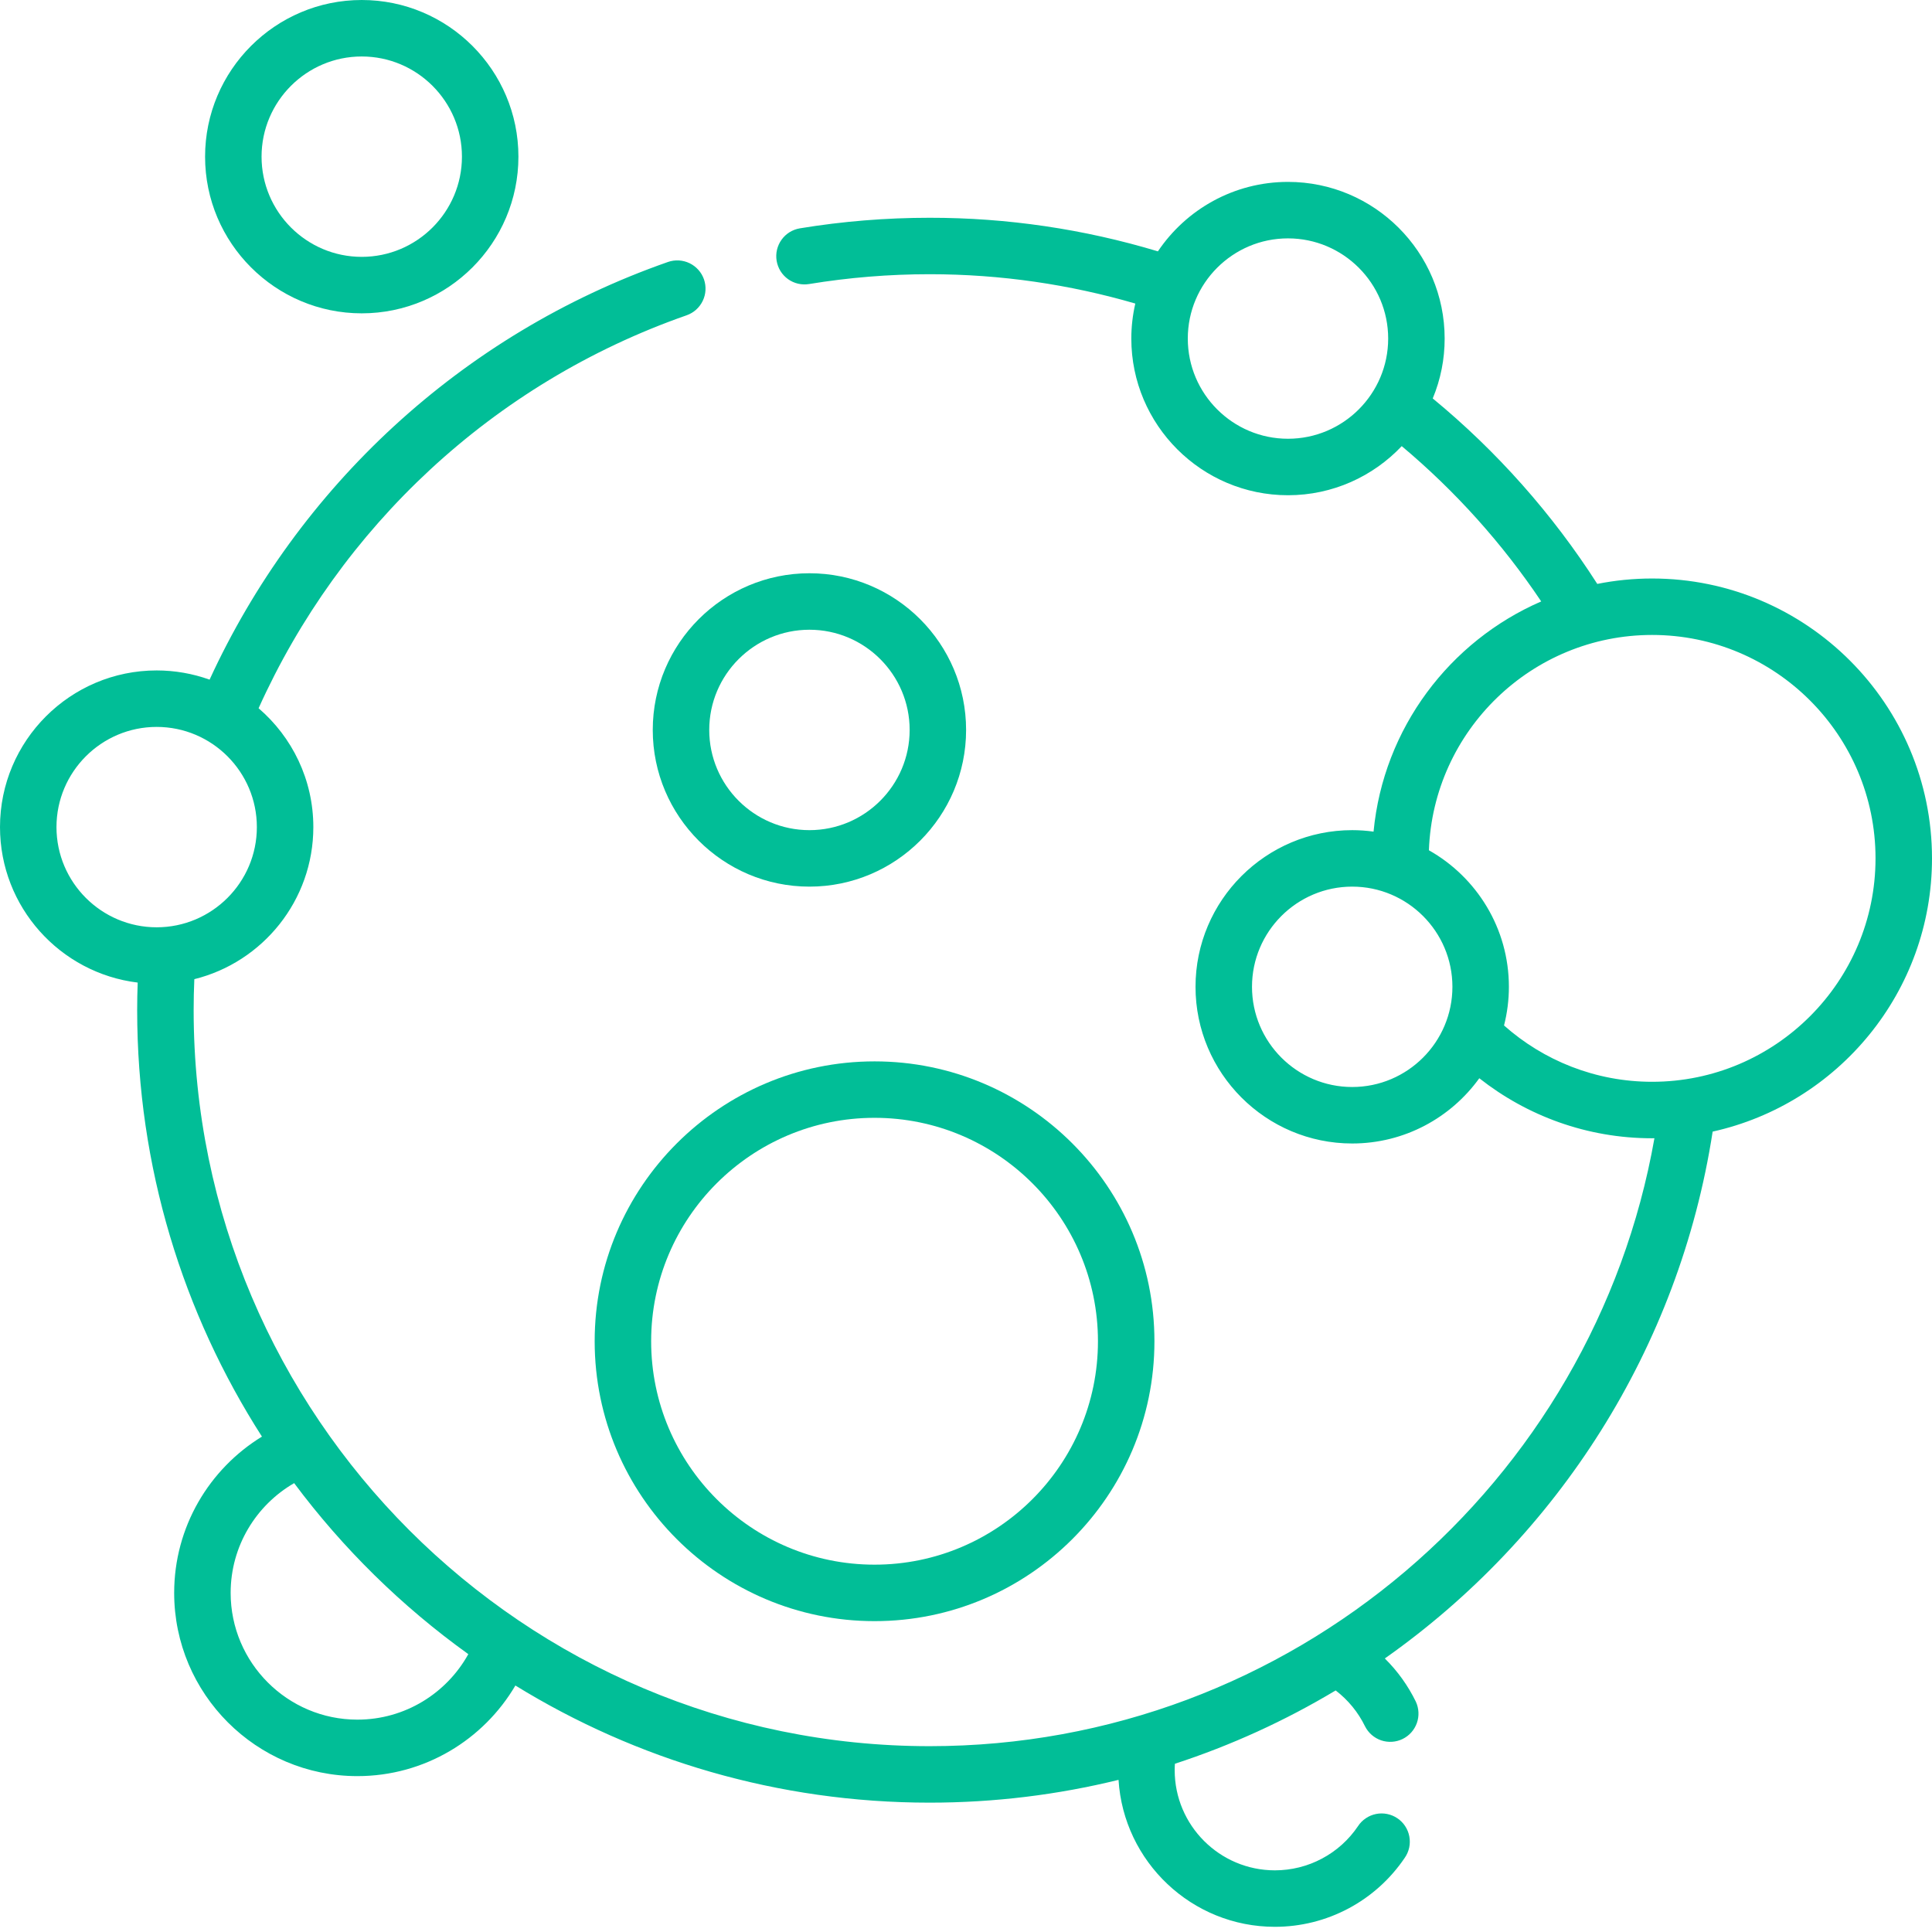 <?xml version="1.0" encoding="UTF-8"?> <svg xmlns="http://www.w3.org/2000/svg" width="60" height="60" viewBox="0 0 60 60" fill="none"> <path d="M25.138 17.803C22.455 17.803 20.272 19.986 20.272 22.669C20.272 25.352 22.455 27.535 25.138 27.535C27.821 27.535 30.003 25.352 30.003 22.669C30.003 19.986 27.821 17.803 25.138 17.803ZM25.138 25.781C23.422 25.781 22.026 24.385 22.026 22.669C22.026 20.953 23.422 19.557 25.138 19.557C26.854 19.557 28.25 20.953 28.25 22.669C28.25 24.385 26.854 25.781 25.138 25.781ZM11.234 9.731C13.917 9.731 16.1 7.548 16.1 4.865C16.1 2.183 13.917 0 11.234 0C8.552 0 6.369 2.183 6.369 4.866C6.369 7.548 8.552 9.731 11.234 9.731ZM11.234 1.754C12.95 1.754 14.346 3.15 14.346 4.865C14.346 6.581 12.95 7.977 11.234 7.977C9.519 7.977 8.123 6.581 8.123 4.865C8.123 3.15 9.519 1.754 11.234 1.754Z" fill="#01BE97"></path> <path d="M51.308 17.966C50.725 17.966 50.156 18.024 49.605 18.134C48.212 15.96 46.488 14.016 44.495 12.374C44.74 11.785 44.866 11.153 44.865 10.514C44.865 7.831 42.682 5.649 40 5.649C38.319 5.649 36.834 6.506 35.96 7.806C33.66 7.113 31.272 6.761 28.87 6.763C27.52 6.763 26.164 6.873 24.842 7.091C24.728 7.11 24.619 7.151 24.521 7.211C24.424 7.272 24.339 7.351 24.272 7.445C24.204 7.539 24.157 7.645 24.13 7.757C24.104 7.869 24.1 7.985 24.119 8.099C24.138 8.212 24.179 8.321 24.239 8.419C24.3 8.517 24.38 8.602 24.473 8.669C24.567 8.736 24.673 8.784 24.785 8.81C24.897 8.836 25.013 8.84 25.127 8.821C26.364 8.618 27.616 8.516 28.87 8.516C31.087 8.516 33.23 8.836 35.258 9.427C35.176 9.784 35.134 10.148 35.134 10.514C35.134 13.197 37.317 15.38 40 15.38C41.39 15.38 42.645 14.793 43.532 13.855C45.196 15.251 46.655 16.875 47.864 18.678C45.022 19.91 42.963 22.616 42.657 25.827C42.437 25.797 42.216 25.781 41.994 25.781C39.311 25.781 37.128 27.963 37.128 30.646C37.128 33.329 39.311 35.512 41.994 35.512C43.617 35.512 45.057 34.712 45.941 33.486C47.42 34.651 49.283 35.35 51.308 35.35C51.332 35.35 51.356 35.348 51.38 35.348C49.493 46.062 40.118 54.229 28.87 54.229C16.267 54.229 6.014 43.976 6.014 31.373C6.014 31.05 6.021 30.729 6.035 30.409C8.155 29.884 9.731 27.966 9.731 25.686C9.731 24.211 9.071 22.889 8.031 21.995C10.553 16.396 15.284 11.903 21.323 9.792C21.543 9.715 21.723 9.554 21.824 9.344C21.925 9.135 21.938 8.894 21.862 8.674C21.824 8.566 21.765 8.465 21.688 8.38C21.611 8.294 21.518 8.224 21.415 8.174C21.311 8.124 21.198 8.095 21.083 8.088C20.968 8.082 20.853 8.098 20.744 8.136C14.302 10.389 9.243 15.158 6.509 21.107C5.982 20.918 5.426 20.821 4.865 20.821C2.183 20.821 -0 23.003 -0 25.686C-0 28.17 1.87 30.223 4.276 30.515C4.265 30.801 4.26 31.087 4.26 31.373C4.26 36.244 5.683 40.789 8.135 44.615C6.501 45.616 5.409 47.417 5.409 49.469C5.409 52.606 7.962 55.159 11.099 55.159C13.188 55.159 15.017 54.027 16.006 52.345C19.752 54.651 24.158 55.983 28.87 55.983C30.892 55.983 32.856 55.737 34.737 55.275C34.894 57.818 37.011 59.839 39.593 59.839C40.389 59.839 41.174 59.644 41.877 59.27C42.581 58.896 43.181 58.355 43.627 57.694C43.693 57.599 43.739 57.492 43.764 57.378C43.788 57.264 43.789 57.147 43.768 57.033C43.747 56.919 43.703 56.81 43.639 56.713C43.576 56.616 43.493 56.533 43.397 56.468C43.301 56.403 43.193 56.358 43.079 56.335C42.965 56.312 42.848 56.312 42.734 56.335C42.62 56.358 42.512 56.403 42.416 56.468C42.32 56.532 42.237 56.616 42.174 56.713C41.889 57.136 41.505 57.482 41.054 57.721C40.605 57.96 40.103 58.085 39.593 58.085C37.877 58.085 36.481 56.689 36.481 54.974C36.481 54.907 36.483 54.84 36.488 54.775C38.232 54.205 39.906 53.442 41.48 52.498C41.867 52.794 42.18 53.176 42.393 53.614C42.497 53.819 42.677 53.975 42.895 54.049C43.114 54.122 43.352 54.107 43.559 54.006C43.766 53.905 43.925 53.727 44.002 53.51C44.079 53.294 44.067 53.055 43.97 52.846C43.727 52.348 43.402 51.895 43.007 51.505C48.36 47.735 52.147 41.886 53.188 35.143C57.08 34.281 60 30.805 60 26.658C60 21.865 56.101 17.966 51.308 17.966ZM39.999 13.626C38.284 13.626 36.888 12.23 36.888 10.514C36.888 8.799 38.284 7.403 39.999 7.403C41.715 7.403 43.111 8.799 43.111 10.514C43.111 12.23 41.715 13.626 39.999 13.626ZM1.754 25.686C1.754 23.971 3.15 22.575 4.865 22.575C6.581 22.575 7.977 23.971 7.977 25.686C7.977 27.402 6.581 28.798 4.865 28.798C3.15 28.798 1.754 27.402 1.754 25.686ZM11.099 53.405C8.929 53.405 7.163 51.639 7.163 49.469C7.163 48.014 7.957 46.741 9.135 46.06C10.655 48.097 12.479 49.888 14.544 51.371C13.872 52.583 12.58 53.405 11.099 53.405ZM41.994 33.758C40.278 33.758 38.882 32.362 38.882 30.646C38.882 28.93 40.278 27.535 41.994 27.535C43.71 27.535 45.106 28.93 45.106 30.646C45.106 32.362 43.71 33.758 41.994 33.758ZM51.308 33.596C49.545 33.596 47.934 32.934 46.709 31.847C46.809 31.455 46.86 31.051 46.86 30.646C46.86 28.828 45.857 27.241 44.376 26.406C44.509 22.697 47.567 19.719 51.308 19.719C55.134 19.719 58.246 22.832 58.246 26.657C58.246 30.483 55.134 33.596 51.308 33.596Z" fill="#01BE97"></path> <path d="M18.468 41.654C18.468 46.447 22.367 50.346 27.16 50.346C31.953 50.346 35.852 46.447 35.852 41.654C35.852 36.861 31.953 32.962 27.16 32.962C22.367 32.962 18.468 36.861 18.468 41.654ZM34.098 41.654C34.098 45.48 30.986 48.592 27.16 48.592C23.334 48.592 20.222 45.48 20.222 41.654C20.222 37.828 23.334 34.715 27.16 34.715C30.986 34.715 34.098 37.828 34.098 41.654Z" fill="#01BE97"></path> </svg> 